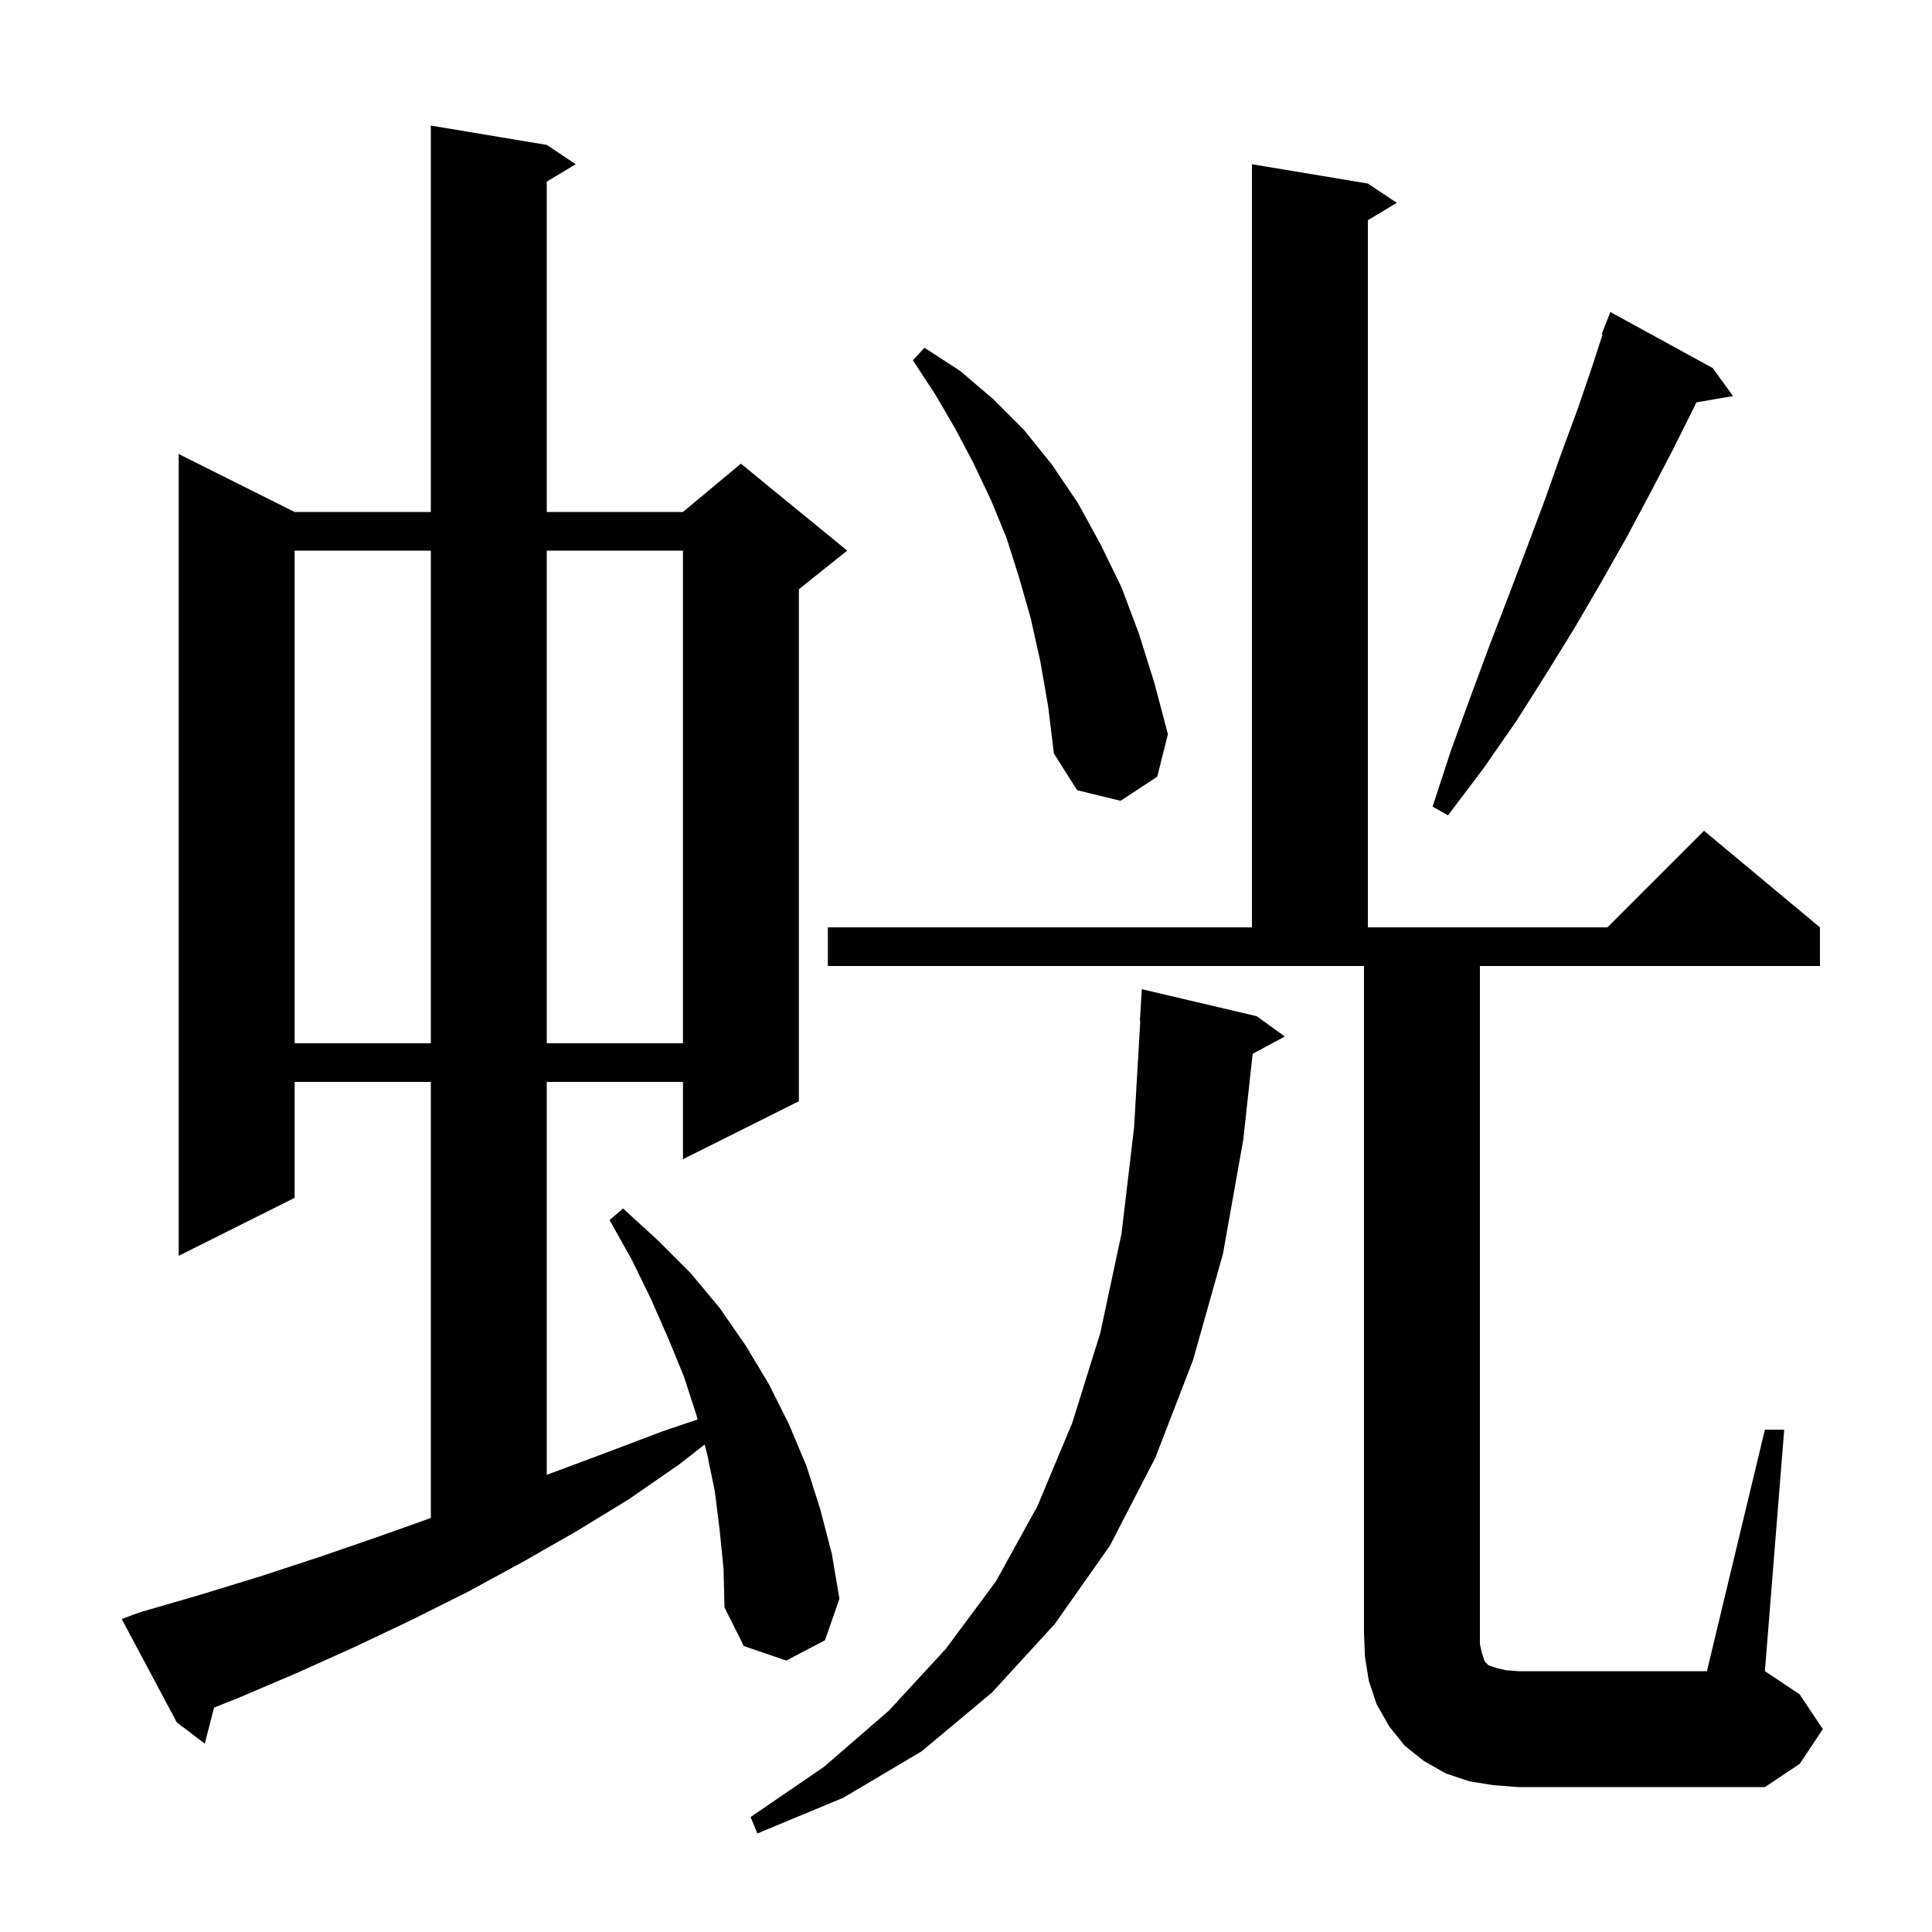 <svg xmlns="http://www.w3.org/2000/svg" xmlns:xlink="http://www.w3.org/1999/xlink" version="1.1" baseProfile="full" viewBox="0 0 200 200" width="200" height="200"><g fill="currentColor"><path d="M 130.1 105.2 L 133.0 107.3 L 129.674 109.091 L 128.7 118.0 L 126.6 129.8 L 123.5 140.8 L 119.6 150.9 L 114.9 160.0 L 109.2 168.1 L 102.7 175.2 L 95.4 181.3 L 87.3 186.1 L 78.4 189.8 L 77.7 188.1 L 85.3 182.9 L 92.0 177.1 L 97.9 170.7 L 103.1 163.7 L 107.4 155.9 L 111.0 147.3 L 113.9 138.0 L 116.1 127.7 L 117.4 116.7 L 118.042 105.698 L 118.0 105.7 L 118.2 102.4 Z M 182.7 148.0 L 184.7 148.0 L 182.7 173.0 L 186.3 175.4 L 188.7 179.0 L 186.3 182.6 L 182.7 185.0 L 157.2 185.0 L 154.6 184.8 L 152.1 184.4 L 149.7 183.6 L 147.4 182.3 L 145.4 180.7 L 143.8 178.7 L 142.5 176.4 L 141.7 174.0 L 141.3 171.5 L 141.2 169.0 L 141.2 100.0 L 85.7 100.0 L 85.7 96.0 L 129.6 96.0 L 129.6 17.0 L 141.6 19.0 L 144.6 21.0 L 141.6 22.8 L 141.6 96.0 L 166.4 96.0 L 176.4 86.0 L 188.4 96.0 L 188.4 100.0 L 153.2 100.0 L 153.2 170.2 L 153.4 171.1 L 153.7 172.0 L 154.1 172.4 L 155.0 172.7 L 155.9 172.9 L 157.2 173.0 L 176.7 173.0 Z M 74.5 158.4 L 74.0 154.4 L 73.2 150.5 L 72.937 149.543 L 70.3 151.6 L 65.1 155.2 L 59.7 158.5 L 54.1 161.7 L 48.4 164.8 L 42.6 167.7 L 36.7 170.5 L 30.7 173.2 L 24.6 175.8 L 22.16 176.768 L 21.2 180.5 L 18.3 178.3 L 12.6 167.6 L 14.5 166.9 L 20.7 165.1 L 26.9 163.2 L 33.0 161.2 L 39.1 159.1 L 44.6 157.142 L 44.6 112.0 L 30.5 112.0 L 30.5 124.0 L 18.5 130.0 L 18.5 47.0 L 30.5 53.0 L 44.6 53.0 L 44.6 13.0 L 56.6 15.0 L 59.6 17.0 L 56.6 18.8 L 56.6 53.0 L 70.7 53.0 L 76.7 48.0 L 87.7 57.0 L 82.7 61.0 L 82.7 114.0 L 70.7 120.0 L 70.7 112.0 L 56.6 112.0 L 56.6 152.675 L 62.7 150.4 L 68.5 148.2 L 72.221 146.939 L 72.1 146.5 L 70.8 142.5 L 69.2 138.6 L 67.4 134.5 L 65.4 130.4 L 63.1 126.3 L 64.5 125.1 L 68.1 128.4 L 71.5 131.8 L 74.5 135.4 L 77.2 139.3 L 79.6 143.3 L 81.7 147.5 L 83.5 151.8 L 84.9 156.2 L 86.1 160.8 L 86.9 165.5 L 85.4 169.8 L 81.4 171.9 L 77.0 170.4 L 75.0 166.4 L 74.9 162.4 Z M 30.5 57.0 L 30.5 108.0 L 44.6 108.0 L 44.6 57.0 Z M 56.6 57.0 L 56.6 108.0 L 70.7 108.0 L 70.7 57.0 Z M 177.3 38.1 L 179.4 41.0 L 175.608 41.654 L 175.3 42.3 L 173.1 46.7 L 170.8 51.1 L 168.4 55.6 L 165.8 60.2 L 163.0 65.0 L 160.1 69.7 L 157.0 74.6 L 153.6 79.5 L 149.9 84.4 L 148.3 83.5 L 150.2 77.7 L 152.2 72.2 L 154.2 66.8 L 156.2 61.6 L 158.1 56.6 L 159.9 51.8 L 161.6 47.0 L 163.3 42.4 L 164.8 38.0 L 165.897 34.63 L 165.8 34.6 L 166.7 32.3 Z M 107.7 68.5 L 106.7 64.0 L 105.5 59.8 L 104.2 55.7 L 102.6 51.8 L 100.8 48.0 L 98.9 44.4 L 96.8 40.8 L 94.5 37.3 L 95.7 36.0 L 99.4 38.4 L 102.8 41.3 L 106.0 44.5 L 108.9 48.1 L 111.6 52.1 L 113.9 56.3 L 116.1 60.8 L 117.9 65.6 L 119.5 70.7 L 120.9 76.0 L 119.8 80.4 L 116.0 82.9 L 111.5 81.8 L 109.1 78.0 L 108.5 73.1 Z "/></g></svg>